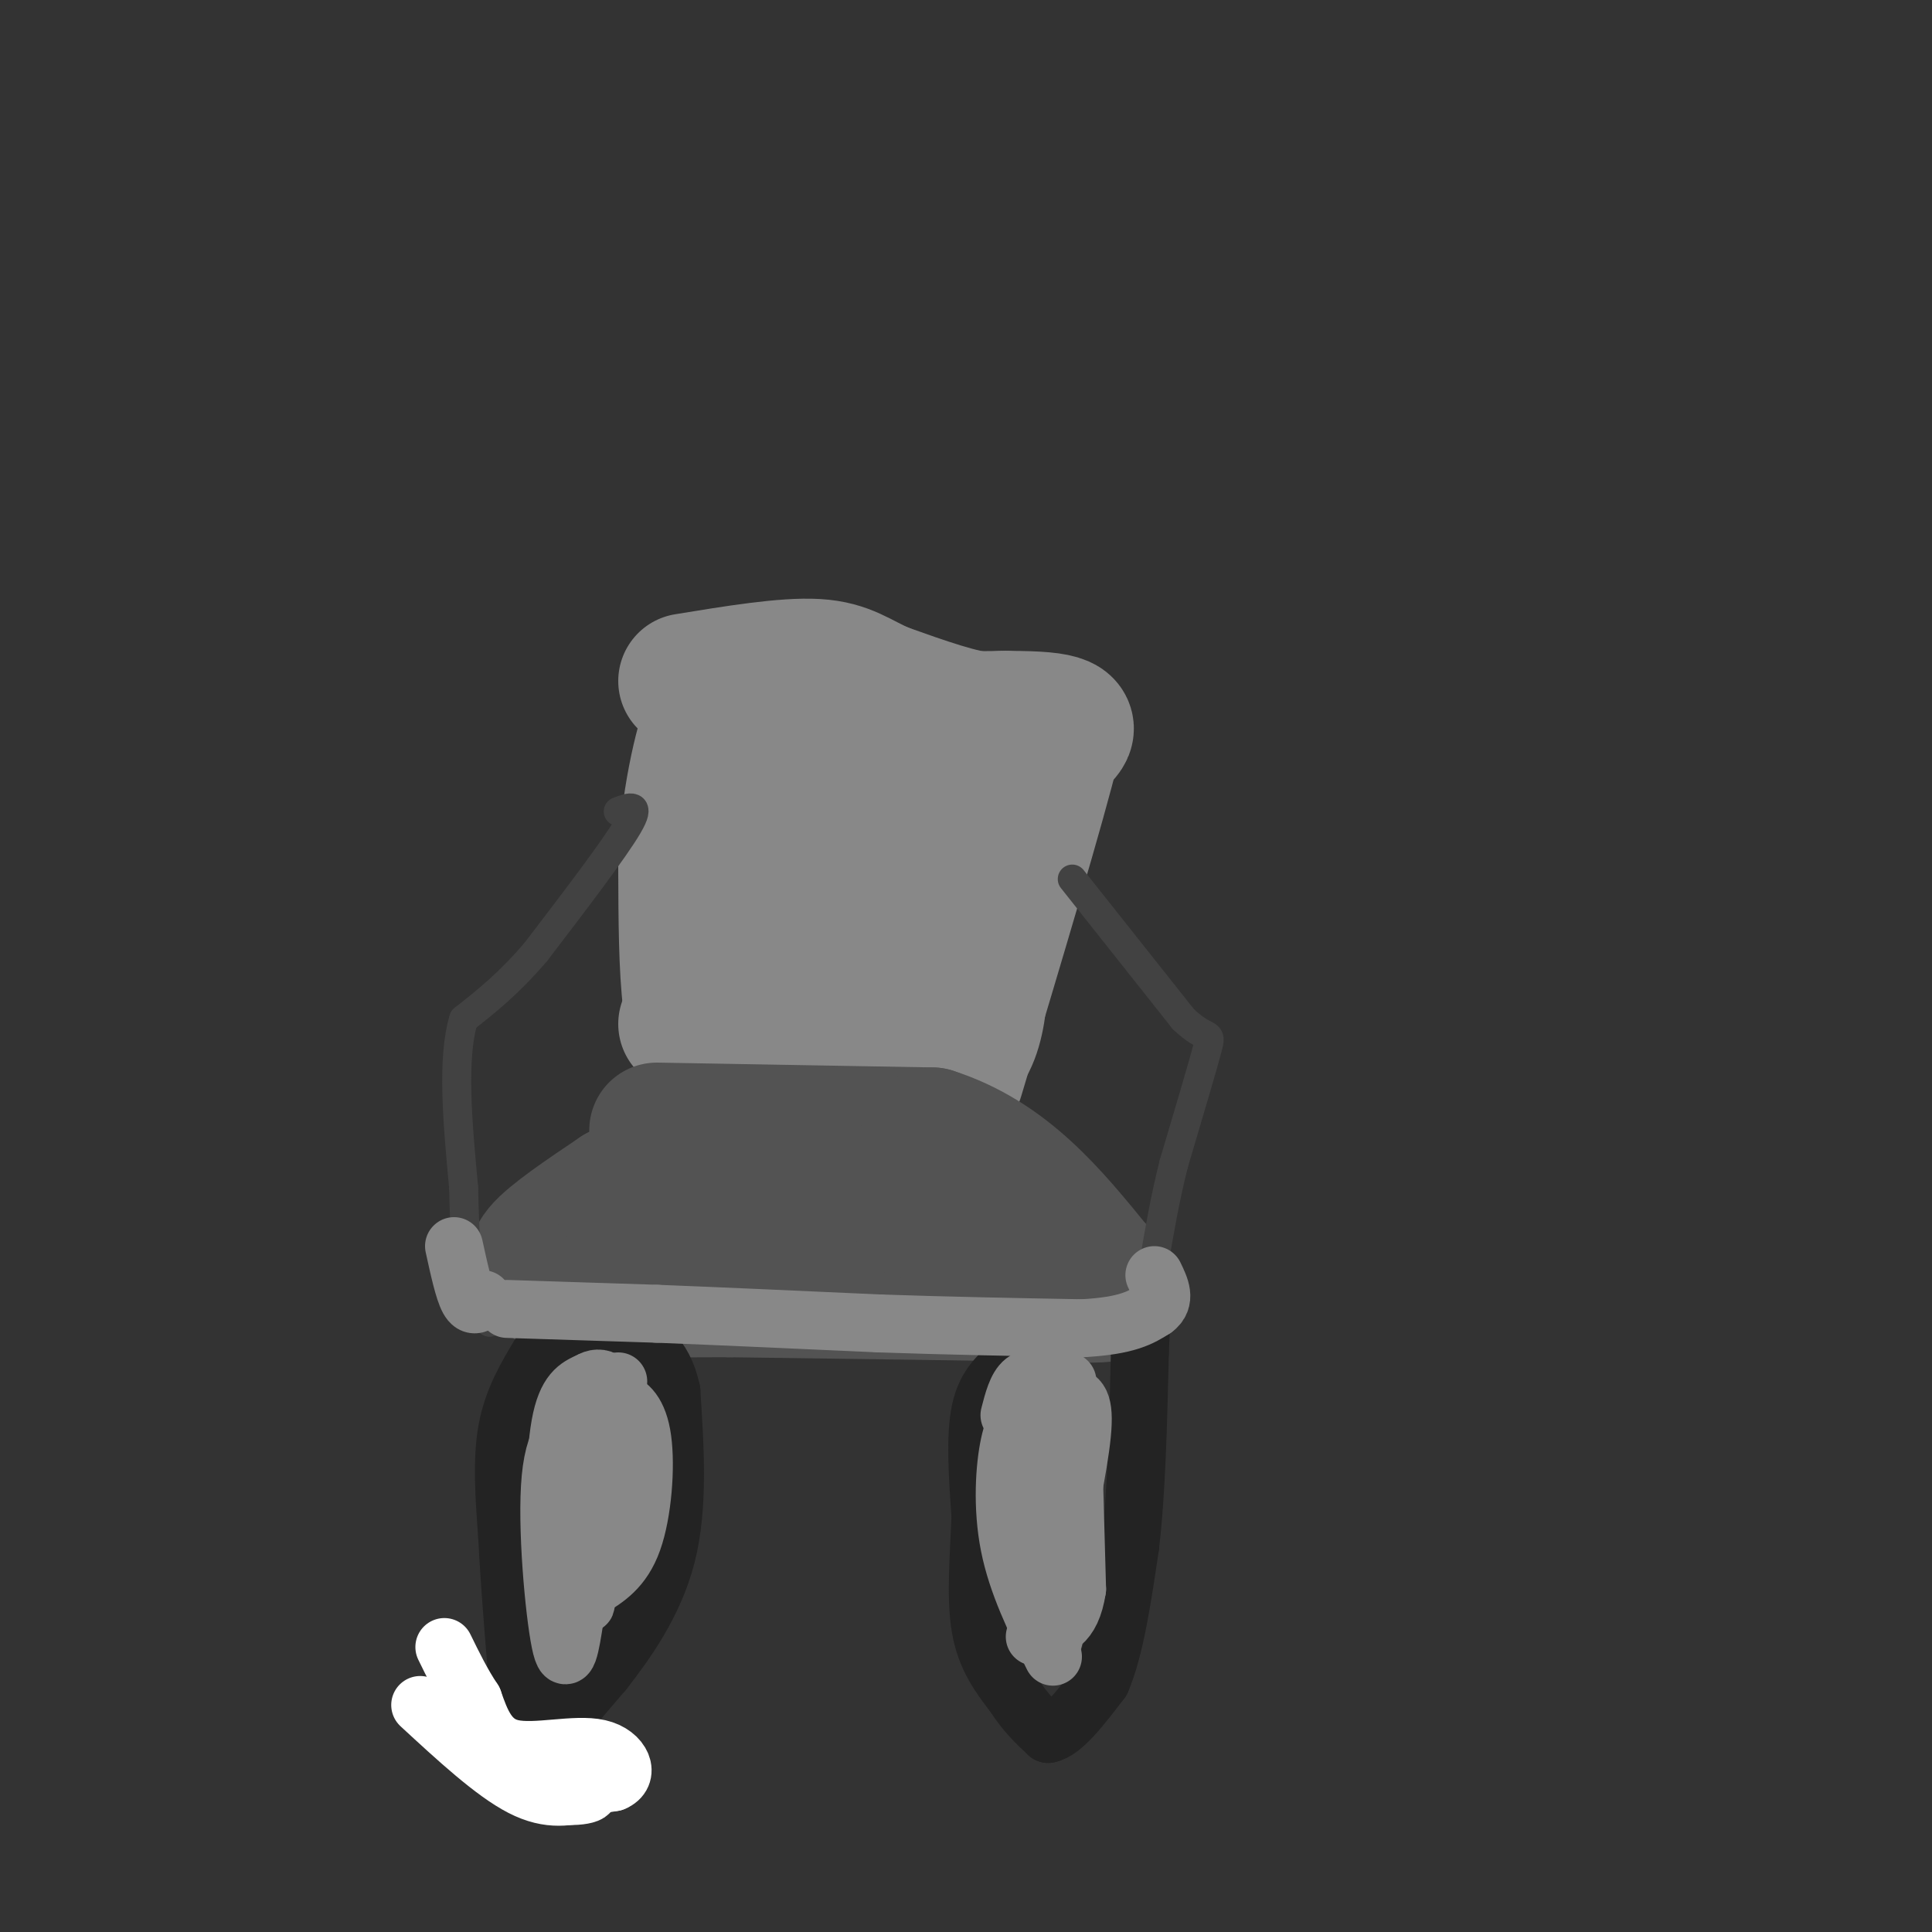 <svg viewBox='0 0 400 400' version='1.1' xmlns='http://www.w3.org/2000/svg' xmlns:xlink='http://www.w3.org/1999/xlink'><rect x="0" y="0" width="400" height="400" fill="#333333" stroke="none"/><g fill='none' stroke='#888888' stroke-width='28' stroke-linecap='round' stroke-linejoin='round'><path d='M174,150c17.333,-0.833 34.667,-1.667 42,-1c7.333,0.667 4.667,2.833 2,5'/><path d='M218,154c-3.000,12.333 -11.500,40.667 -20,69'/><path d='M190,166c-4.929,0.738 -9.857,1.476 -11,-1c-1.143,-2.476 1.500,-8.167 -4,4c-5.500,12.167 -19.143,42.190 -26,47c-6.857,4.810 -6.929,-15.595 -7,-36'/><path d='M142,180c0.036,-12.929 3.625,-27.250 5,-30c1.375,-2.750 0.536,6.071 2,11c1.464,4.929 5.232,5.964 9,7'/><path d='M158,168c3.432,2.241 7.511,4.344 12,4c4.489,-0.344 9.389,-3.133 16,-2c6.611,1.133 14.934,6.190 17,8c2.066,1.810 -2.124,0.374 -7,5c-4.876,4.626 -10.438,15.313 -16,26'/><path d='M180,209c-5.911,5.896 -12.689,7.635 -16,9c-3.311,1.365 -3.156,2.356 -6,0c-2.844,-2.356 -8.689,-8.057 -6,-7c2.689,1.057 13.911,8.874 21,12c7.089,3.126 10.044,1.563 13,0'/><path d='M186,223c3.274,0.207 4.960,0.726 6,0c1.040,-0.726 1.434,-2.695 0,-4c-1.434,-1.305 -4.695,-1.944 -10,-14c-5.305,-12.056 -12.652,-35.528 -20,-59'/><path d='M162,146c-5.333,-9.833 -8.667,-4.917 -12,0'/><path d='M142,212c2.917,3.333 5.833,6.667 11,8c5.167,1.333 12.583,0.667 20,0'/><path d='M173,220c8.444,1.022 19.556,3.578 25,-1c5.444,-4.578 5.222,-16.289 5,-28'/><path d='M203,191c2.179,-12.476 5.125,-29.667 6,-37c0.875,-7.333 -0.321,-4.810 -5,-5c-4.679,-0.190 -12.839,-3.095 -21,-6'/><path d='M183,143c-5.178,-2.178 -7.622,-4.622 -14,-5c-6.378,-0.378 -16.689,1.311 -27,3'/></g>
<g fill='none' stroke='#535353' stroke-width='28' stroke-linecap='round' stroke-linejoin='round'><path d='M136,234c0.000,0.000 57.000,1.000 57,1'/><path d='M193,235c15.167,4.833 24.583,16.417 34,28'/><path d='M227,263c6.267,5.511 4.933,5.289 -9,5c-13.933,-0.289 -40.467,-0.644 -67,-1'/><path d='M151,267c-17.316,-0.014 -27.105,0.450 -32,0c-4.895,-0.450 -4.895,-1.813 -6,-3c-1.105,-1.187 -3.316,-2.196 -1,-5c2.316,-2.804 9.158,-7.402 16,-12'/><path d='M128,247c9.333,-2.578 24.667,-3.022 36,-2c11.333,1.022 18.667,3.511 26,6'/><path d='M190,251c4.333,1.000 2.167,0.500 0,0'/></g>
<g fill='none' stroke='#424242' stroke-width='6' stroke-linecap='round' stroke-linejoin='round'><path d='M222,182c0.000,0.000 23.000,29.000 23,29'/><path d='M245,211c5.000,4.778 6.000,2.222 5,6c-1.000,3.778 -4.000,13.889 -7,24'/><path d='M243,241c-1.833,7.333 -2.917,13.667 -4,20'/><path d='M128,168c2.417,-0.917 4.833,-1.833 2,3c-2.833,4.833 -10.917,15.417 -19,26'/><path d='M111,197c-5.667,6.667 -10.333,10.333 -15,14'/><path d='M96,211c-2.500,8.167 -1.250,21.583 0,35'/><path d='M96,246c0.167,9.000 0.583,14.000 1,19'/><path d='M97,265c0.833,4.500 2.417,6.250 4,8'/><path d='M101,273c0.667,1.333 0.333,0.667 0,0'/></g>
<g fill='none' stroke='#232323' stroke-width='12' stroke-linecap='round' stroke-linejoin='round'><path d='M112,280c-2.917,4.833 -5.833,9.667 -7,16c-1.167,6.333 -0.583,14.167 0,22'/><path d='M105,318c0.500,10.333 1.750,25.167 3,40'/><path d='M108,358c1.311,7.022 3.089,4.578 6,1c2.911,-3.578 6.956,-8.289 11,-13'/><path d='M125,346c4.556,-5.844 10.444,-13.956 13,-24c2.556,-10.044 1.778,-22.022 1,-34'/><path d='M139,288c-1.622,-7.778 -6.178,-10.222 -9,-11c-2.822,-0.778 -3.911,0.111 -5,1'/><path d='M125,278c-1.500,0.333 -2.750,0.667 -4,1'/><path d='M210,282c-2.917,2.333 -5.833,4.667 -7,10c-1.167,5.333 -0.583,13.667 0,22'/><path d='M203,314c-0.311,7.911 -1.089,16.689 0,23c1.089,6.311 4.044,10.156 7,14'/><path d='M210,351c2.333,3.667 4.667,5.833 7,8'/><path d='M217,359c3.000,-0.500 7.000,-5.750 11,-11'/><path d='M228,348c2.833,-6.500 4.417,-17.250 6,-28'/><path d='M234,320c1.333,-11.333 1.667,-25.667 2,-40'/><path d='M236,280c0.333,-7.000 0.167,-4.500 0,-2'/><path d='M107,338c0.583,3.583 1.167,7.167 3,9c1.833,1.833 4.917,1.917 8,2'/><path d='M118,349c1.333,0.333 0.667,0.167 0,0'/></g>
<g fill='none' stroke='#FFFFFF' stroke-width='12' stroke-linecap='round' stroke-linejoin='round'><path d='M87,353c7.583,7.000 15.167,14.000 21,17c5.833,3.000 9.917,2.000 14,1'/><path d='M122,371c0.356,0.689 -5.756,1.911 -12,-1c-6.244,-2.911 -12.622,-9.956 -19,-17'/><path d='M91,353c-0.556,0.378 7.556,9.822 15,14c7.444,4.178 14.222,3.089 21,2'/><path d='M127,369c3.548,-1.393 1.917,-5.875 -3,-7c-4.917,-1.125 -13.119,1.107 -18,0c-4.881,-1.107 -6.440,-5.554 -8,-10'/><path d='M98,352c-2.333,-3.500 -4.167,-7.250 -6,-11'/></g>
<g fill='none' stroke='#888888' stroke-width='12' stroke-linecap='round' stroke-linejoin='round'><path d='M105,271c0.000,0.000 31.000,1.000 31,1'/><path d='M136,272c12.833,0.500 29.417,1.250 46,2'/><path d='M182,274c14.667,0.500 28.333,0.750 42,1'/><path d='M224,275c9.500,-0.500 12.250,-2.250 15,-4'/><path d='M239,271c2.500,-1.833 1.250,-4.417 0,-7'/><path d='M100,269c-1.000,0.917 -2.000,1.833 -3,0c-1.000,-1.833 -2.000,-6.417 -3,-11'/><path d='M218,343c-3.711,-7.533 -7.422,-15.067 -9,-23c-1.578,-7.933 -1.022,-16.267 0,-21c1.022,-4.733 2.511,-5.867 4,-7'/><path d='M213,292c2.179,-1.857 5.625,-3.000 8,-3c2.375,-0.000 3.679,1.143 3,8c-0.679,6.857 -3.339,19.429 -6,32'/><path d='M218,329c-0.679,8.226 0.625,12.792 0,9c-0.625,-3.792 -3.179,-15.940 -3,-24c0.179,-8.060 3.089,-12.030 6,-16'/><path d='M221,298c1.111,-5.467 0.889,-11.133 1,-6c0.111,5.133 0.556,21.067 1,37'/><path d='M223,329c-1.167,7.667 -4.583,8.333 -8,9'/><path d='M215,338c-1.333,1.500 -0.667,0.750 0,0'/><path d='M119,335c-0.867,5.600 -1.733,11.200 -3,5c-1.267,-6.200 -2.933,-24.200 -2,-34c0.933,-9.800 4.467,-11.400 8,-13'/><path d='M122,293c2.290,-2.872 4.016,-3.553 6,-3c1.984,0.553 4.226,2.341 5,8c0.774,5.659 0.078,15.188 -2,21c-2.078,5.812 -5.539,7.906 -9,10'/><path d='M122,329c-1.335,2.431 -0.172,3.507 -1,3c-0.828,-0.507 -3.646,-2.598 -5,-10c-1.354,-7.402 -1.244,-20.115 0,-27c1.244,-6.885 3.622,-7.943 6,-9'/><path d='M122,286c2.286,-1.440 5.000,-0.542 6,6c1.000,6.542 0.286,18.726 -1,24c-1.286,5.274 -3.143,3.637 -5,2'/><path d='M122,318c-1.345,0.571 -2.208,1.000 -3,-1c-0.792,-2.000 -1.512,-6.429 0,-12c1.512,-5.571 5.256,-12.286 9,-19'/><path d='M209,293c0.750,-2.917 1.500,-5.833 3,-7c1.500,-1.167 3.750,-0.583 6,0'/><path d='M218,286c1.500,0.000 2.250,0.000 3,0'/></g>
</svg>